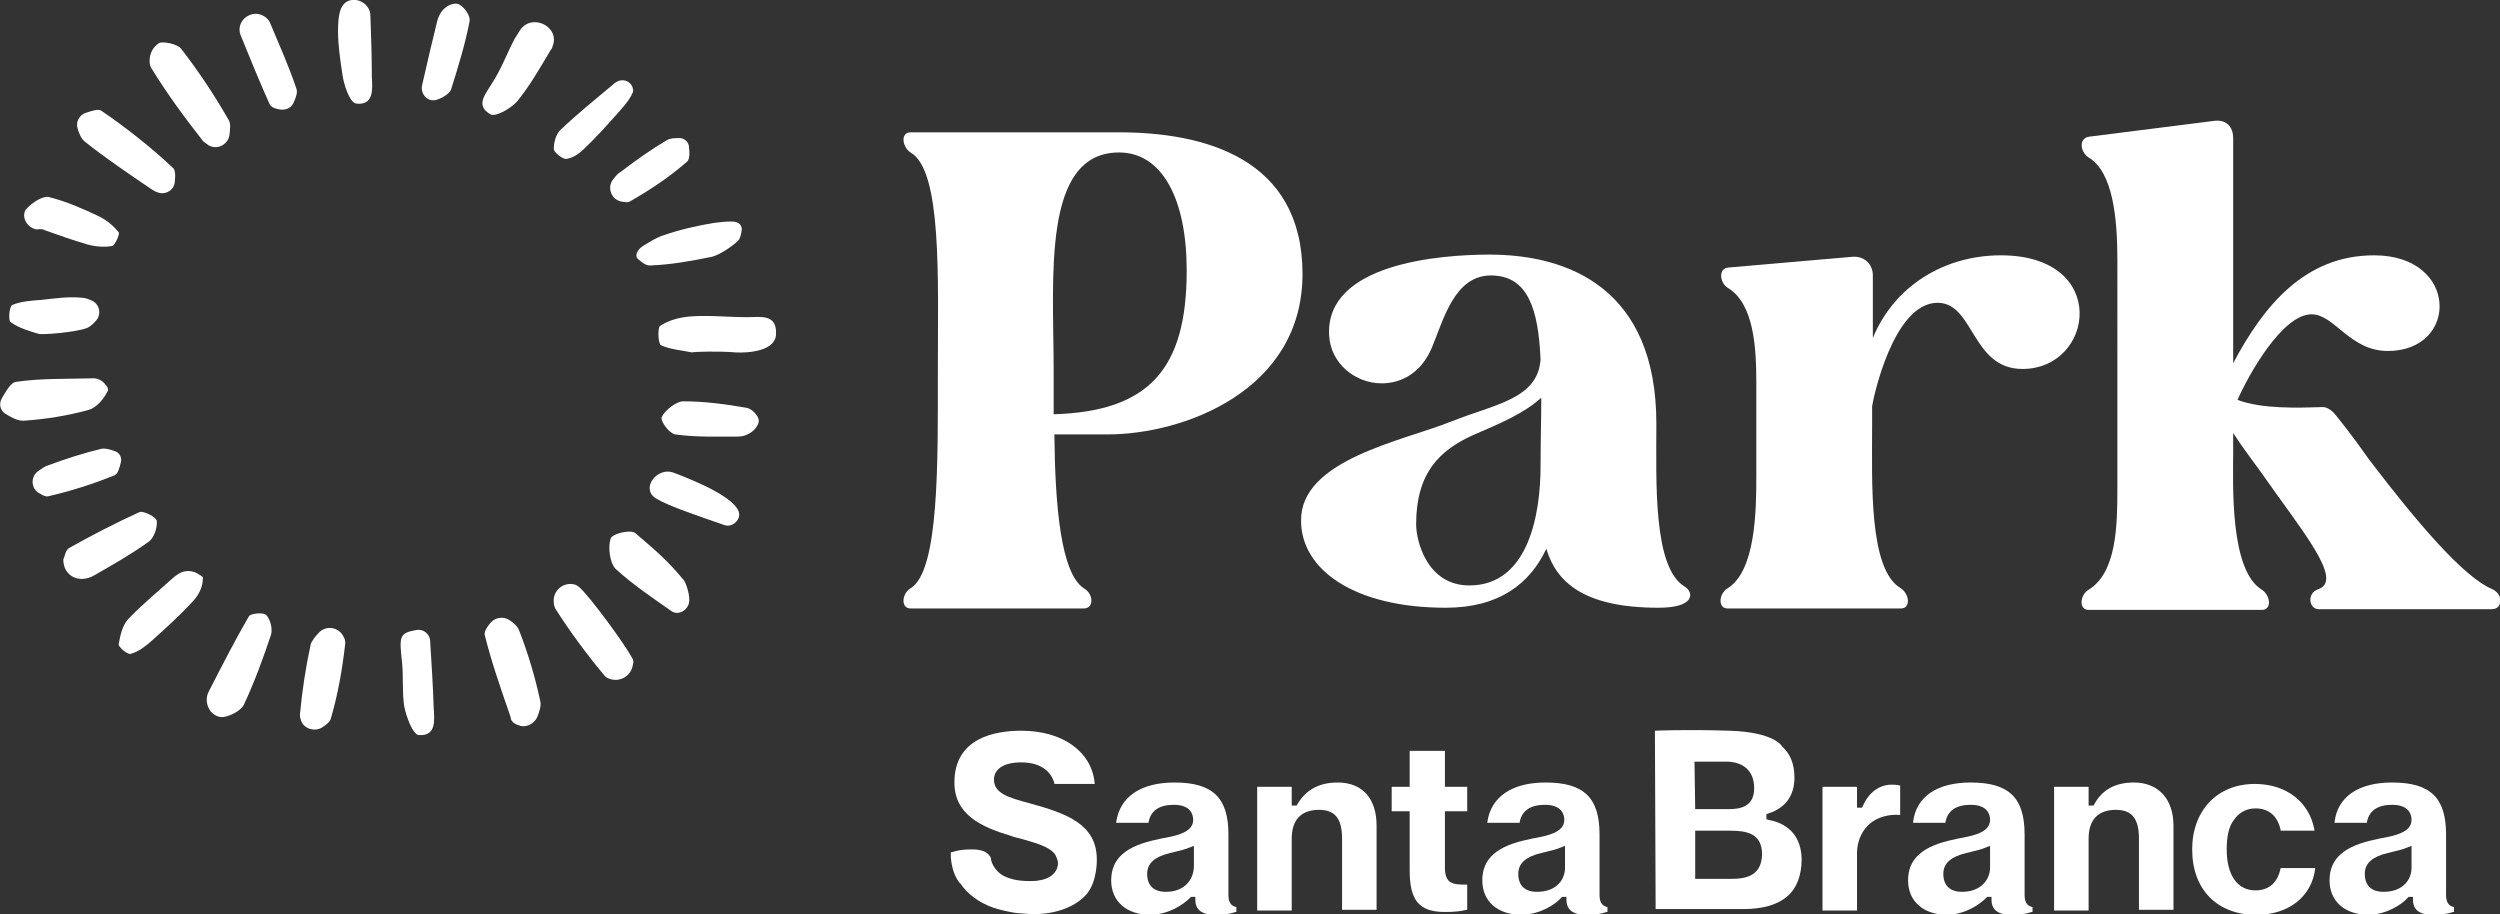 <?xml version="1.0" encoding="utf-8"?>
<!-- Generator: Adobe Illustrator 26.0.2, SVG Export Plug-In . SVG Version: 6.00 Build 0)  -->
<svg version="1.1" id="Layer_1" xmlns="http://www.w3.org/2000/svg" xmlns:xlink="http://www.w3.org/1999/xlink" x="0px" y="0px"
	 viewBox="0 0 347.6 127.1" style="enable-background:new 0 0 347.6 127.1;" xml:space="preserve">
<rect x="0" y="0" width="347.6" height="127.1" fill="#333333" stroke="none"/>
<style type="text/css">
	.st0{fill:#FFFFFF;}
</style>
<path class="st0" d="M72,100.8l0.3,0.1c0.9,0.3,2-0.3,2.4-1.2c0.3-0.8,0.6-1.6,0.4-2.3c-0.7-3.3-1.7-6.6-2.9-9.7
	c-0.2-0.6-0.8-1.1-1.4-1.5c-0.8-0.5-1.9-0.4-2.6,0.4c-0.5,0.6-0.9,1.2-0.8,1.7c0.9,3.6,2.1,7.1,3.6,11.4
	C71,100.2,71.4,100.6,72,100.8"/>
<path class="st0" d="M29,20.2c1.2,0.7,2.7-0.1,2.9-1.4c0.1-0.9,0.2-1.6-0.1-2.1c-2-3.5-4.2-6.8-6.6-9.9c-0.5-0.7-2.6-1.1-3.1-0.8
	c-1.4,0.9-1.5,2.7-1.1,3.4c2.2,3.6,4.7,7,7.3,10.3C28.5,19.8,28.7,20,29,20.2"/>
<path class="st0" d="M14.6,53.4c-0.4-0.5-1-0.8-1.6-0.8c-4.1,0.1-7.5,0-10.8,0.5c-0.7,0.1-1.3,1.2-1.9,2.2C-0.2,56.1,0,57,0.7,57.5
	c0.8,0.5,1.7,1,2.5,1c3.1-0.2,6.2-0.7,9.1-1.5c1.1-0.3,2.1-1.5,2.6-2.5C15.2,54.2,14.9,53.7,14.6,53.4"/>
<path class="st0" d="M80.5,81.6c-0.1-0.1-0.3-0.2-0.5-0.3c-1.6-0.5-3.2,0.8-3,2.5c0,0.3,0.1,0.6,0.2,0.8c2.1,3.3,4.4,6.4,6.9,9.4
	c0.2,0.2,0.4,0.3,0.7,0.4c1.5,0.5,3-0.5,3.2-2c0.1-0.3,0.1-0.6-0.1-0.9C86.9,89.6,82,82.9,80.5,81.6"/>
<path class="st0" d="M102.3,49c1.8,0.1,5.6-0.2,5.6-2.6c0.1-2.8-2.2-2.3-4-2.3c-2.6,0-5.3-0.3-7.9-0.1c-1.4,0.1-3,0.5-4.2,1.3
	c-0.4,0.2-0.3,2.5,0.1,2.7c1.3,0.6,2.9,0.7,4.3,1C96.5,48.9,99.9,48.8,102.3,49"/>
<path class="st0" d="M27.7,79.9c-0.8-0.6-2-0.7-2.9-0.1c-0.3,0.2-0.6,0.4-0.8,0.6c-2.1,1.9-4.3,3.7-6.2,5.7
	c-0.8,0.9-1.1,2.3-1.3,3.5c0,0.4,1.3,1.5,1.7,1.3c1.1-0.3,2.1-1.1,3-1.9c2-1.8,4-3.6,5.8-5.6c0.7-0.8,1.2-1.9,1.2-2.9
	C28.3,80.3,28.1,80.1,27.7,79.9"/>
<path class="st0" d="M21.8,26.7c1.1,0.5,2.4-0.2,2.5-1.4c0.1-0.9,0.1-1.7-0.3-2c-3.1-2.9-6.4-5.5-9.9-7.9c-0.4-0.3-1.3,0-2.2,0.3
	C11,16,10.5,17,10.8,17.9c0.2,0.7,0.5,1.4,1,1.8c2.9,2.3,6,4.4,9.1,6.5C21.2,26.4,21.5,26.6,21.8,26.7"/>
<path class="st0" d="M29,96.2c-0.7,1.4,0.1,3.3,1.7,3.5c0.1,0,0.2,0,0.3,0c1-0.1,2.5-0.9,2.9-1.7c1.5-3.2,2.7-6.5,3.8-9.8
	c0.2-0.8-0.1-2.1-0.7-2.7c-0.4-0.4-2.2-0.2-2.4,0.2C32.8,88.8,31.1,92.1,29,96.2"/>
<path class="st0" d="M43.2,89.6c-0.7,3.2-1.2,6.5-1.5,9.8c0,0.3,0.1,0.7,0.3,1.1c0.5,0.9,1.8,1.2,2.7,0.7c0.6-0.4,1.2-0.8,1.3-1.3
	C47,96.5,47.6,93,48,89.5c0-0.3,0-0.6-0.2-0.9c-0.6-1.4-2.4-1.7-3.4-0.7C43.8,88.5,43.3,89.2,43.2,89.6"/>
<path class="st0" d="M103.1,32.2c0.2-0.9-0.4-1.4-1.4-1.4c-0.9,0-1.7,0.1-2.5,0.2c-2.3,0.4-4.6,0.9-6.9,1.7c-1,0.3-1.9,0.9-2.9,1.5
	c-0.8,0.5-1.2,1.4-0.7,1.8c0.6,0.5,1.1,1,1.9,0.9c2.6-0.1,5.5-0.6,8.4-1.2c1.1-0.3,2.6-1.3,3.6-2.2C102.9,33.2,103,32.7,103.1,32.2"
	/>
<path class="st0" d="M76.8,6.5C78,3.8,74,1.7,72.3,4.2c-0.2,0.3-0.4,0.7-0.7,1.1c-1.1,2.1-1.9,4.3-3.2,6.3c-1,1.6-2.3,3.1-0.2,4.3
	c0.7,0.4,2.8-0.8,3.7-1.8c1.8-2.2,3.2-4.7,4.7-7.2C76.7,6.8,76.8,6.7,76.8,6.5"/>
<path class="st0" d="M8.8,77.8c0,2.3,2.2,3.4,4.3,2.2c2.6-1.5,5.1-2.9,7.6-4.7c0.7-0.5,1.2-1.9,1.1-2.9c-0.1-0.5-1.8-1.4-2.4-1.2
	c-3.3,1.5-6.6,3.2-9.8,5C9.1,76.5,9,77.4,8.8,77.8"/>
<path class="st0" d="M87.9,12c-0.4-0.8-1.4-1.1-2.2-0.6c-0.2,0.1-0.3,0.2-0.4,0.3c-2.5,2.1-5,4.1-7.3,6.3c-0.7,0.6-1,1.8-1,2.7
	c0,0.5,1.2,1.4,1.7,1.4c0.9-0.1,1.8-0.7,2.5-1.4c1.7-1.6,3.3-3.4,4.9-5.2c0.7-0.8,1.5-1.7,1.9-2.7C88.1,12.6,88,12.3,87.9,12"/>
<path class="st0" d="M51.5,2.2c0-1.7-2-2.8-3.4-1.9C47.3,0.9,47,2,47,4.4c0,1.8,0.3,3.9,0.6,5.9c0.2,1.5,1,3.9,1.9,4.1
	c2.5,0.3,2.3-2,2.2-3.7C51.7,7.9,51.6,5.1,51.5,2.2"/>
<path class="st0" d="M59.8,89c-0.1-0.9-1-1.6-1.9-1.4c-2.4,0.4-2.4,0.9-2,4.5c0.2,1.8,0,4.1,0.3,6.1c0.3,1.5,1.2,3.9,2,4
	c2.5,0.2,2.2-2.1,2.1-3.8C60.2,95.3,60,92.2,59.8,89"/>
<path class="st0" d="M34.7,2.1L34.7,2.1C33.5,2.6,33,3.9,33.5,5c1.3,3.2,2.6,6.4,4,9.5c0.2,0.4,0.7,0.6,1.3,0.7
	c0.9,0.2,1.8-0.2,2.1-1.1c0.3-0.7,0.5-1.3,0.3-1.8c-1-3-2.3-5.9-3.6-9C37.2,2.2,35.8,1.6,34.7,2.1"/>
<path class="st0" d="M12.1,45.6c0.5-0.2,1-0.7,1.4-1.2c0.6-0.9,0.3-2.1-0.7-2.6c-0.5-0.2-0.9-0.4-1.4-0.4c-1.9-0.2-3.8,0.1-5.7,0.3
	c-1.4,0.1-2.8,0.2-4,0.7c-0.4,0.2-0.6,2.2-0.2,2.4C2.6,45.6,4,46,5.3,46.4C5.8,46.6,10.6,46.2,12.1,45.6"/>
<path class="st0" d="M58.7,11.8c-0.3,1.2,0.7,2.4,1.9,2.1c0,0,0,0,0,0c0.8-0.2,1.8-0.8,2.1-1.4c1-3.2,2-6.4,2.6-9.6
	c0.1-0.7-0.7-1.9-1.5-2.3c-0.6-0.3-2.4,0.1-3,2.3C60,6.1,59.7,7.5,58.7,11.8"/>
<path class="st0" d="M6.2,32c2,0.7,3.9,1.4,6,2c1.1,0.3,2.3,0.4,3.4,0.2c0.4-0.1,1.1-1.7,0.9-1.9c-0.7-0.9-1.7-1.7-2.7-2.2
	c-2.3-1.1-4.6-2.1-7-2.7c-0.8-0.2-2.2,0.7-3,1.5c-0.1,0.1-0.1,0.2-0.2,0.2c-0.7,1.1,0.2,2.6,1.5,2.8C5.7,31.8,6.1,31.9,6.2,32"/>
<path class="st0" d="M93.6,85.1c0.9,0.4,2-0.3,2.2-1.3c0.2-0.9-0.4-2.7-0.7-3.1c-2.3-2.8-4.1-4.3-6.8-6.6c-0.7-0.5-3.2,0.1-3.4,0.8
	c-0.4,1.2-0.1,3.4,0.7,4.2c2.4,2.2,5.1,4,7.8,5.9C93.5,85,93.5,85.1,93.6,85.1"/>
<path class="st0" d="M85.2,25c-0.8,1.1-0.2,2.7,1.1,3c0.6,0.1,1,0.2,1.3,0c2.8-1.6,5.5-3.4,7.9-5.5c0.4-0.3,0.4-1.2,0.3-2
	c0-0.7-0.6-1.3-1.3-1.3c-0.7,0-1.3,0-1.8,0.3c-2.2,1.3-4.3,2.8-6.4,4.4C85.9,24.1,85.6,24.5,85.2,25"/>
<path class="st0" d="M5.3,65.5c-1.1,0.8-1,2.5,0.2,3.1C6,68.9,6.4,69.1,6.7,69c3.1-0.7,6.2-1.7,9.2-2.9c0.5-0.2,0.7-1,0.9-1.8
	c0.2-0.7-0.2-1.4-0.9-1.6c-0.6-0.2-1.2-0.4-1.8-0.3c-2.5,0.6-5,1.4-7.4,2.3C6.3,64.8,5.9,65.1,5.3,65.5"/>
<path class="st0" d="M91.2,69.3c1.8,1.1,6.1,2.5,9.5,3.7c0.8,0.3,1.7-0.2,2-1c0.9-2.3-5.9-5.1-9.1-6.3C91.4,64.9,89,67.9,91.2,69.3"
	/>
<path class="st0" d="M102.6,60.7c0.9,0,1.8-0.4,2.4-1.1c0.3-0.4,0.5-0.7,0.5-1.1c0-0.7-1-1.7-1.7-1.8c-2.9-0.5-5.8-0.9-8.8-0.9
	c-1,0-2.6,1.3-3,2.2c-0.2,0.6,1.1,2.3,1.9,2.4C96.7,60.8,99.5,60.7,102.6,60.7"/>
<path class="st0" d="M126.6,18.4h29c11.7,0,25.5,3.5,25.5,19.7S164.6,60.4,154,60.4h-7.4c0.1,10,0.9,19.3,4.1,21.4
	c1.4,0.8,1.4,2.8,0,2.8h-24.1c-1.4,0-1.2-2.1,0-2.8c4-2.4,3.8-17.5,3.8-30.3c0-12.8,0.6-27.8-3.8-30.3
	C125.4,20.4,125.2,18.4,126.6,18.4 M146.5,51.5v6.1c13.2-0.4,18.5-6.2,18.5-20c0-9.9-3.4-16.4-9.4-16.4
	C144.8,21.2,146.5,38.7,146.5,51.5"/>
<path class="st0" d="M201.8,58.6c6-2.4,12-3.1,12.4-8.6c-0.3-6.9-1.7-11.7-6.9-11.7c-5.1,0-6.6,6.2-8.2,10c-1.5,3.6-4.3,5-7,5
	c-3.6,0-7.1-2.7-7.3-6.7c-0.5-10,15.5-11.2,22.3-11.2c11.1,0,23.2,4.8,23.2,23.5c0,8.1-0.5,20.1,4,22.7c1.2,0.8,1.4,2.9-3.7,2.9
	c-10.3,0-14.2-3.5-15.6-8.2c-2.3,4.9-6.6,8.2-14,8.2c-12.7,0-20.1-5.3-20.1-12.1C180.8,63.9,195.1,61.3,201.8,58.6 M196.9,72.9
	c0,2.3,1.5,8.5,7.4,8.5c8.3,0,9.9-10.1,9.9-16.6c0-3.3,0.1-6.5,0.1-9.5c-2.4,2.2-6,3.7-9.5,5.2C200.2,62.6,196.9,65.7,196.9,72.9"/>
<path class="st0" d="M240.3,37.2l17.3-1.5c1.6-0.1,2.8,1,2.8,2.6V47c3-7.3,10-11.5,17.8-11.5c15.2,0,13,15.8,3,15.8
	c-7.1,0-6.7-9.2-11.8-9.2c-6.2,0-9,13.5-9.1,14.4V59c0,8.1-0.5,20.2,4,22.8c1.2,0.8,1.4,2.8,0,2.8h-24.1c-1.4,0-1.2-2.1,0-2.8
	c3.9-2.4,4-10.8,4-15.6V53.3c0-4.9-0.3-11.1-4-13.3C239.1,39.3,238.9,37.3,240.3,37.2"/>
<path class="st0" d="M290.5,19l17.4-2.2c1.6-0.2,2.6,0.8,2.6,2.4v31.3c4.2-7.9,9.9-15,19.6-15c11.8,0,11.8,13.3,1.9,13.3
	c-5.3,0-7.4-5.1-10.6-5.1c-4.1,0-8.8,8.5-10.3,11.9c3.4,1.3,8.6,1.1,11.9,1c0.5,0,1.1,0.4,1.5,0.8c0.8,1,2.3,2.8,4.9,6.5
	c6.7,8.8,13.2,16.4,17.1,18c1.7,0.8,1.4,2.8,0,2.8h-24.1c-1.4,0-1.7-2.3,0-2.8c3.5-1.3-2.5-8.3-8-16.2c-1.4-1.9-2.8-3.8-3.9-5.5v2.8
	c0,4.3-0.5,16.3,4,19c1.2,0.8,1.4,2.8,0,2.8h-24.1c-1.4,0-1.2-2.1,0-2.8c3.9-2.4,4-8.9,4-14.1V36.1c0-5.7-0.6-12.2-4-14.2
	C289.2,21.1,289,19.2,290.5,19"/>
<path class="st0" d="M245.9,114l-0.3-0.1v-0.7l0.3-0.1c2.4-0.8,3.6-2.5,3.6-5c0-1.9-0.6-3.3-1.7-4.3c0,0-1-2-7.3-2.2s-10.4,0-10.4,0
	l0.1,24.8h12.1c5.5,0,8.2-2.3,8.2-7C250.4,115.4,247.6,114.3,245.9,114 M235.6,105.9l4.7,0c1.9,0.1,3.6,1.1,3.6,3.7s-2,2.9-3.5,2.9
	h-4.7L235.6,105.9L235.6,105.9z M240.6,122.2h-4.9v-6.7h4.9c2.3,0,4.4,0.4,4.4,3.3C244.9,121.8,242.8,122.2,240.6,122.2"/>
<path class="st0" d="M263,109.1c-1.7,0-3.2,1.1-4,3l-0.1,0.2h-0.7v-2.9h-4.8v17.2h4.8v-7.9c0-2.2,1-3.5,1.8-4.2
	c1.1-0.9,2.6-1.3,4.1-1.2l0.1,0v-4.1l-0.1,0C263.6,109.1,263.3,109.1,263,109.1"/>
<path class="st0" d="M296.7,108.8c-2.6,0-4.4,1-5.5,3l-0.1,0.2h-0.7v-2.6h-4.8v17.2h4.8v-10c0-2.6,1.3-4,3.8-4c2.2,0,3.2,1.2,3.2,4
	v9.9h4.8v-11.7C302.2,111.1,300.1,108.8,296.7,108.8"/>
<path class="st0" d="M317.1,120.7c-0.4,2-1.6,3.1-3.5,3.1c-2.5,0-4-2.1-4-5.7c0-1.8,0.3-3.2,1-4.1c0.7-1,1.7-1.6,3-1.6
	c1.9,0,3.1,1.1,3.5,3l0,0.1h4.7l0-0.1c-0.7-3.9-3.9-6.4-8.3-6.4c-5.2,0-8.7,3.7-8.7,9.1c0,5.6,3.5,9.1,8.9,9.1
	c4.5,0,7.7-2.5,8.2-6.4l0-0.1L317.1,120.7L317.1,120.7z"/>
<path class="st0" d="M152.5,119.5c0-4.9-4.2-6.4-9.3-7.8c-3-0.8-5-1.4-5-3.3c0-1.5,1.4-2.4,3.8-2.4c2.5,0,4.1,1.1,4.6,2.9l0,0.1h5.6
	l0-0.1c-0.2-2.2-1.3-4-3.1-5.3c-1.8-1.3-4.3-2-7.1-2c-3.5,0-9.3,0.9-9.3,7.2c0,4.5,3.8,6.2,7.8,7.4c0.5,0.2,1,0.3,1.4,0.4
	c2.1,0.6,4,1.1,4.8,2.2c0.2,0.4,0.4,0.8,0.4,1.2c0,1.2-1,2.2-2.6,2.4c-0.4,0.1-0.8,0.1-1.2,0.1h-0.2h0h-0.1c-1.5,0-2.7-0.3-3.6-0.8
	c-0.5-0.3-0.9-0.7-1.2-1.2c-0.2-0.3-0.3-0.6-0.4-0.9c0,0,0-0.1,0-0.1c0,0,0-0.1,0-0.1c-0.1-0.2-0.1-0.3-0.2-0.4
	c-0.4-0.6-1.2-0.9-2.5-0.9c-1.1,0-1.9,0.1-2.8,0.4l-0.1,0v0.5c0,0,0,0.1,0,0.1s0,0,0,0.1c0.1,1.2,0.4,2.4,1.1,3.4
	c0,0,0.1,0.1,0.1,0.1c0,0,0,0.1,0.1,0.1c1,1.5,2.6,2.7,4.6,3.4c0.9,0.3,1.8,0.5,2.9,0.7c0.7,0.1,1.4,0.1,2.2,0.2h0.5
	c0,0,4.8,0.2,7.4-2.8C152.6,122.5,152.5,119.5,152.5,119.5"/>
<path class="st0" d="M165.5,124.8l0.1-0.1h0.6v0.4c0,1.4,0.9,2.1,2.8,2.1c1.1,0,1.9-0.1,2.8-0.4l0.1,0v-0.7l-0.1,0
	c-0.7-0.2-1-0.7-1-1.7V116c0-5.1-2.2-7.2-7.5-7.2c-4.7,0-7.6,2-8.1,5.5l0,0.1h4.5l0-0.1c0.3-1.6,1.5-2.4,3.5-2.4
	c2.4,0,2.7,1.4,2.7,2.1c0,1.7-2.2,2.2-4.5,2.6l-0.4,0.1c-4.5,0.9-6.5,2.7-6.5,5.7c0,2.9,2.1,4.8,5.5,4.8
	C162.6,127.1,164.5,125.8,165.5,124.8 M162.1,124c-1.7,0-2.6-0.9-2.6-2.5c0-1.5,1.1-2.4,3.2-2.9c1.3-0.3,2.1-0.5,2.8-0.8l0.5-0.2
	v2.8C166,122.2,164.8,124,162.1,124"/>
<path class="st0" d="M191.4,126.5v-11.7c0-3.8-2-6-5.4-6c-2.6,0-4.4,1-5.6,3l-0.1,0.2h-0.7v-2.6h-4.8v17.2h4.8v-10
	c0-2.6,1.3-4,3.8-4c2.2,0,3.2,1.2,3.2,4v9.9L191.4,126.5L191.4,126.5z"/>
<path class="st0" d="M196,121c0,4.2,1.3,5.8,4.9,5.8c1.4,0,2.2-0.1,3-0.3l0.1,0V123h-0.1c-1.9,0-3-0.1-3-2.4v-7.8h3.1v-3.4h-3.1v-5
	H196v5h-2.5v3.4h2.5L196,121L196,121z"/>
<path class="st0" d="M217.1,124.8l0.1-0.1h0.6v0.4c0,1.4,0.9,2.1,2.8,2.1c1.1,0,1.9-0.1,2.8-0.4l0.1,0v-0.7l-0.1,0
	c-0.7-0.2-1-0.7-1-1.7V116c0-5.1-2.2-7.2-7.5-7.2c-4.7,0-7.6,2-8.1,5.5l0,0.1h4.5l0-0.1c0.3-1.6,1.5-2.4,3.5-2.4
	c2.4,0,2.7,1.4,2.7,2.1c0,1.7-2.2,2.2-4.5,2.6l-0.4,0.1c-4.5,0.9-6.5,2.7-6.5,5.7c0,2.9,2.1,4.8,5.5,4.8
	C214.2,127.1,216.2,125.8,217.1,124.8 M213.7,124c-1.7,0-2.6-0.9-2.6-2.5c0-1.5,1.1-2.4,3.2-2.9c1.3-0.3,2.1-0.5,2.8-0.8l0.5-0.2
	v2.8C217.7,122.2,216.5,124,213.7,124"/>
<path class="st0" d="M276.2,124.8l0.1-0.1h0.6v0.4c0,1.4,0.9,2.1,2.8,2.1c1,0,1.9-0.1,2.8-0.4l0.1,0v-0.7l-0.1,0
	c-0.7-0.2-1-0.7-1-1.7V116c0-5.1-2.2-7.2-7.5-7.2c-4.7,0-7.6,2-8,5.5l0,0.1h4.5l0-0.1c0.3-1.6,1.5-2.4,3.5-2.4
	c2.4,0,2.7,1.4,2.7,2.1c0,1.7-2.2,2.2-4.5,2.6l-0.4,0.1c-4.5,0.9-6.5,2.7-6.5,5.7c0,2.9,2.1,4.8,5.5,4.8
	C273.3,127.1,275.2,125.8,276.2,124.8 M272.8,124c-1.7,0-2.6-0.9-2.6-2.5c0-1.5,1.1-2.4,3.2-2.9c1.3-0.3,2.1-0.5,2.8-0.8l0.5-0.2
	v2.8C276.8,122.2,275.5,124,272.8,124"/>
<path class="st0" d="M334.8,124.8l0.1-0.1h0.6v0.4c0,1.4,0.9,2.1,2.8,2.1c1,0,1.9-0.1,2.8-0.4l0.1,0v-0.7l-0.1,0
	c-0.7-0.2-1-0.7-1-1.7V116c0-5.1-2.2-7.2-7.5-7.2c-4.7,0-7.6,2-8,5.5l0,0.1h4.5l0-0.1c0.3-1.6,1.5-2.4,3.5-2.4
	c2.4,0,2.7,1.4,2.7,2.1c0,1.7-2.2,2.2-4.5,2.6l-0.4,0.1c-4.5,0.9-6.5,2.7-6.5,5.7c0,2.9,2.1,4.8,5.5,4.8
	C331.9,127.1,333.9,125.8,334.8,124.8 M331.4,124c-1.7,0-2.6-0.9-2.6-2.5c0-1.5,1.1-2.4,3.2-2.9c1.3-0.3,2.1-0.5,2.8-0.8l0.5-0.2
	v2.8C335.4,122.2,334.2,124,331.4,124"/>
</svg>
